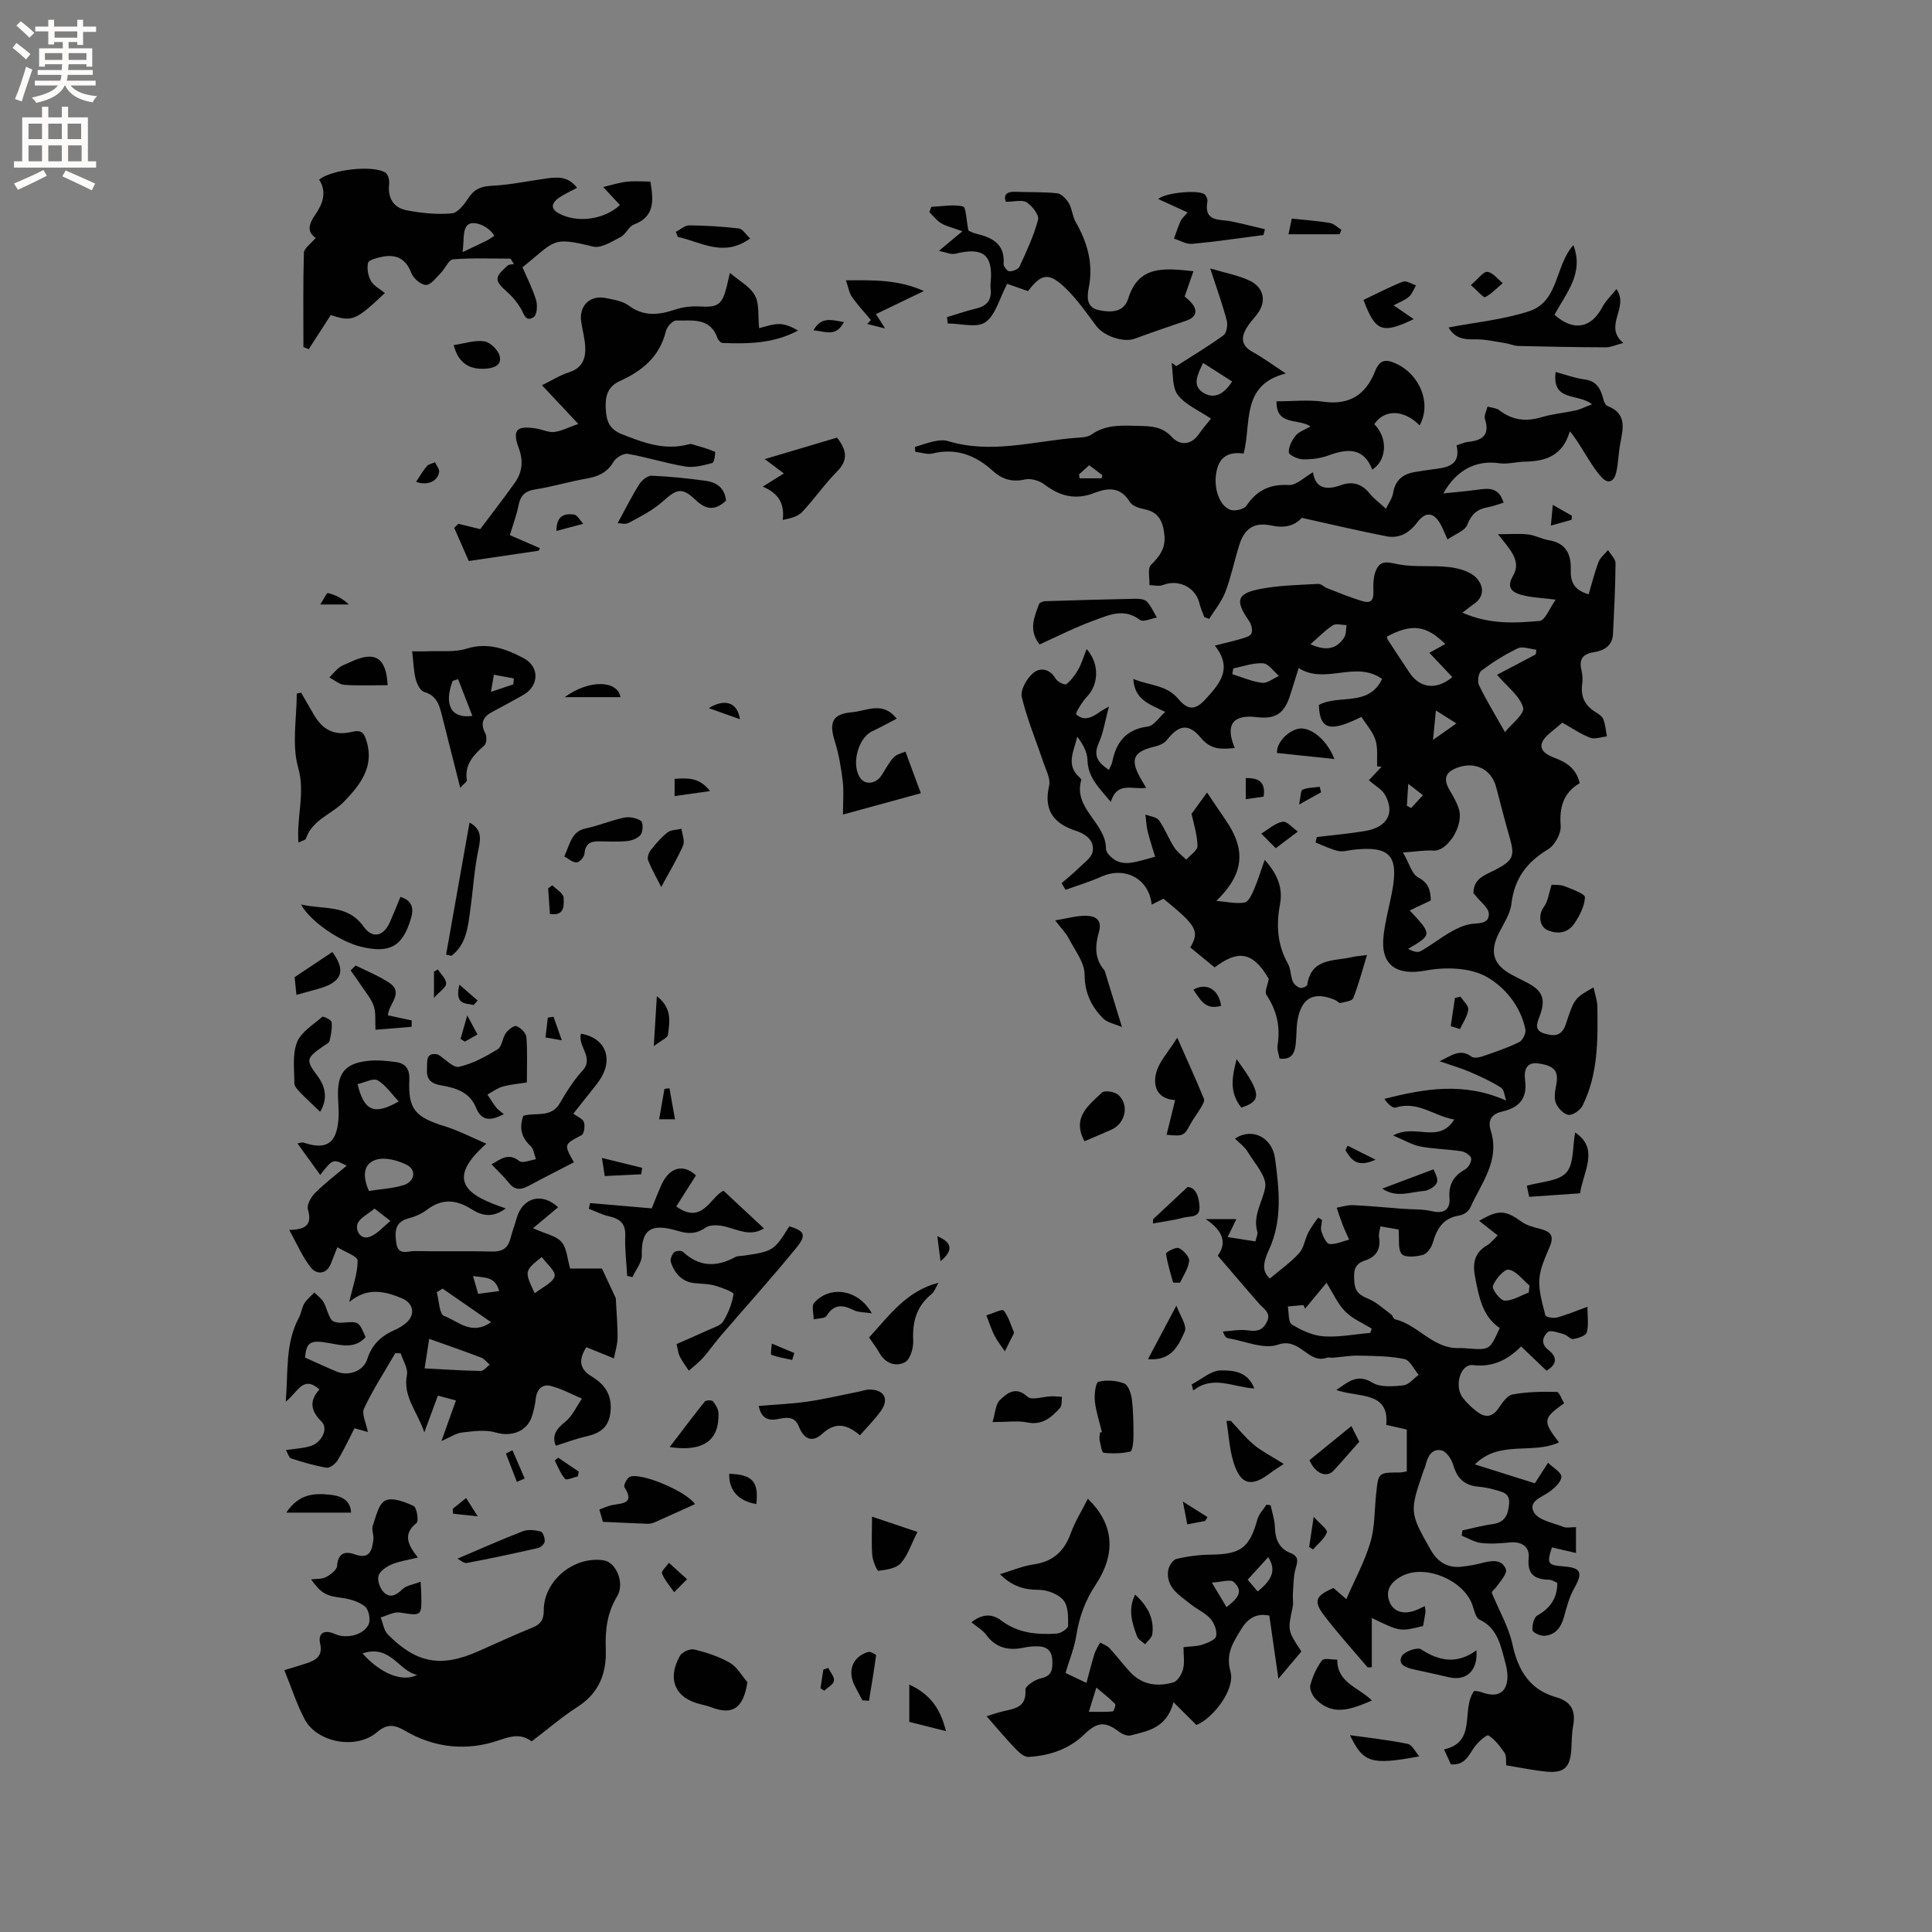 <svg enable-background="new 0 0 400 400" viewBox="0 0 400 400" xmlns="http://www.w3.org/2000/svg"><rect x="0" y="0" width="400" height="400" fill="#808080" stroke="none"/><g fill="#010102"><path d="m302.77 126.85c5.66 2.48 10.89 2.15 15.98 1.71 1.16-.1 2.11-2.7 3.34-4.41-2.85-.37-5.1-.41-7.18-1.01-1.75-.51-3.12-1.4-1.65-3.93 1.82-3.15-.7-5.51-3.12-8.61 2.5 0 4.39-.16 6.23.05 1.45.17 2.82.95 4.27 1.19 3.55.58 4.67 2.87 4.57 6.1-.07 2.32.48 4.2 3.71 5.1.66-2.24 1.21-4.52 2.04-6.69.36-.93 1.29-1.65 1.97-2.46.54.91 1.56 1.81 1.55 2.72-.03 4.87-.3 9.74-.52 14.6-.11 2.48-1.84 3.49-3.96 3.82-2.3.35-3.12 1.45-2.58 3.71.22.91.29 1.92.16 2.84-.37 2.6.53 4.5 2.77 5.85.62.37 1.36.88 1.6 1.5.43 1.11.51 2.34.74 3.53-1.16.12-2.48.65-3.46.28-1.96-.75-3.72-1.98-5.76-3.12-.81.67-1.67 1.4-2.54 2.12-2.64 2.18-2.38 3.93.87 5.14 2.49.93 4.54 2.2 5.26 5.27-3.38 1.97-4.24 4.97-3.94 8.85.12 1.58-1.22 4-2.61 4.84-4.39 2.64-6.97 6.05-7.58 11.24-.24 2.1-1.6 4.11-2.59 6.08-2.01 4-1.18 6.65 2.84 8.75 1.03.54 2.08 1.06 3.11 1.6 3.08 1.62 3.77 3.35 2.53 6.73-.58 1.58-1.34 3.1 1.02 3.77 1.98.56 3.53.55 4.37-2.04 1.75-5.39 1.9-5.35 5.71-7.54.3 1.41.78 2.69.8 3.98.1 6.98.15 14-3.05 20.46-.47.96-2.01 2.06-2.92 1.95-.99-.12-2.21-1.41-2.63-2.47-.43-1.07-.15-2.5.08-3.73.54-2.84-.31-3.94-3.64-4.44-2.85-.43-3.02 1.83-2.81 3.44.52 3.89-1.31 5.73-4.76 6.52-2.22.5-3.01 1.85-2.35 3.94 1.99 6.27-2.02 10.93-4.28 16.04-.32.71-1.39 1.41-2.2 1.53-3.37.51-4.69 2.74-5.53 5.7-.28.97-1.18 2.23-2.04 2.46-1.41.38-3.67.61-4.37-.18-.85-.96-.47-3.03-.66-5.08-.72-.12-2.15-.36-3.77-.64-.12.83-.39 1.56-.28 2.23.42 2.51-.6 4.09-2.94 4.85-2.33.76-2.33 2.36-2.16 4.48.16 2.12 1.21 2.72 2.91 3.44 1.72.73 3.17 2.11 4.71 3.24.32.24.45.91.76.98 4.82 1.14 7.89 6.16 13.29 5.97.63-.02 1.27.04 1.91.09 4.44.33 4.44.33 6.51-4.23-3.65-2.48-4.32-6.56-5.11-10.63-.53-2.74-.14-4.95 2.46-6.48.79-.46 1.38-1.26 2.23-2.07-1.35-1.06-2.57-2.03-3.83-3.02 4.02-2.36 5.39-2.24 8.76.17 1.07.77 2.47 1.14 3.78 1.47 1.95.5 3.08 1.22 2.14 3.53-.92 2.24-2.06 4.55-2.22 6.89-.17 2.47.63 5.04 1.24 7.5.09.35 1.63.66 2.36.46 1.92-.5 3.77-1.29 6.35-2.22 0 2.04.29 3.77-.13 5.29-.19.69-1.77 1.21-2.79 1.39-.57.1-1.26-.82-1.96-1.01-1.11-.3-2.76-.93-3.32-.44-1.03.91-1.57 2.41.14 3.73 1.75 1.35 1.9 2.89-.41 4.27-1.77-1.69-3.43-3.28-5.25-5.02-2.83 2.8-5.88 4.34-9.98 3.86-2.6-.3-3.97 4.34-2.08 6.8.83 1.08 1.87 2.04 2.96 2.87 1.57 1.19 3.04 1.2 4.33-.63.81-1.15 1.83-2.74 2.97-2.96 2.99-.56 6.11-.6 9.17-.53.53.01 1.02 1.54 1.52 2.35-4.4 3.13-4.47 3.66-1.07 8.1-5.46 2.56-12.31-.56-17.4 4.56 4.24 1.33 8.27 2.6 12.42 3.91.85-1.32 1.63-2.53 2.73-4.25 1.12 1.09 2.74 1.97 2.76 2.87.01 1-1.28 2.23-2.28 3-1.61 1.24-4.75 2.04-3.39 4.42.94 1.64 3.96 2.13 6.11 3 .63.25 1.45.04 2.58.04v5.35c-1.82-.42-3.41-.8-4.98-1.16-1.1 3.38-.9 3.68 2.44 3.94 3.64.28 4 1.3 2.15 4.57-1.02 1.8-1.55 3.91-2.11 5.93-.6 2.16-1.77 3.7-4.04 3.86-.83.06-2.39-.65-2.45-1.15-.12-1 .26-2.64.98-3.04 2.66-1.51 4.13-3.54 4.15-6.76-.54-.22-1.1-.64-1.68-.65-3.05-.07-4.6-1.11-4.25-4.6.21-2.15-1.4-3.36-3.81-3.13-2 .19-4.04.35-6.02.12-1.39-.16-2.7-.98-4.04-1.51.05-.37.1-.73.15-1.1 2.09-.45 4.16-1.02 6.28-1.3 2.58-.35 3.2-2.03 3.39-4.23.2-2.29-1.6-2.46-3.05-2.9-1.11-.34-2.28-.52-3.43-.63-2.79-.26-4.3-1.74-5.08-4.44-.34-1.19-1.38-2.8-2.4-3.05-1.97-.48-2.91 1.18-3.32 2.98-.09.41-.29.79-.43 1.19-2.93 8.52-2.92 8.68 1.47 16.42 1.37 2.42 3.41 3.77 6.27 3.49 1.47-.15 2.94-.41 4.36-.78 1.96-.51 4.11-.87 4.94 1.3.32.84-1.11 2.46-1.92 3.59-.47.66-1.3 1.05-.87 1.59 1.42 3.45 3.37 6.79 4.15 10.38 1.18 5.4 3.55 9.38 9.07 10.94 3.11.88 4.08 2.84 3.49 5.92-.31 1.66-.27 3.38-.39 5.07-.26 3.58-1.54 4.76-5.22 4.4-2.72-.27-5.41-.84-8.23-1.3-.11-.96.06-1.96-.35-2.57-.93-1.37-2-2.76-3.35-3.63-.33-.21-2.16 1.37-2.89 2.41-1.21 1.73-1.98 3.83-4.88 3.59-.39-.85-.81-1.79-1.41-3.09 6.93-1.57 3.42-8.27 6.23-12.12.44.07.98.07 1.45.25 4.91 1.87 6.26-1.63 5-6.11-.92-3.27-1.49-7.11-5.36-8.91-.8-.37-1.08-1.98-1.47-3.06-1.84-5.09-9.57-8.36-14.36-6.05-2.74 1.32-3.71 3.29-2.74 5.55.92 2.14 3.23 2.67 6.01 1.38.37-.17.74-.36 1.26-.61.05.57.16.97.11 1.35-.12.94-.32 1.87-.48 2.77-4.74 1.19-4.74 1.19-10.61-1.65v10.18c-.33 0-.79.13-.92-.02-2.96-3.45-5.99-6.85-8.77-10.44-2.48-3.21-2.05-4.29 1.76-5.93 1.04.9 2.08 1.81 2.65 2.3 1.77-4.06 3.8-7.77 4.98-11.74.94-3.18.84-6.66 1.19-10.01.47-4.47.46-4.46 4.86-4.47.51 0 1.02-.15 1.49-.22 0-2.79 0-5.46 0-8.67-.88-.2-2.35-.53-4.25-.96.65-7.02-5.68-5.61-10.34-7.22 2.75-1.93 4.48-3.35 7.49-1.52 1.66 1.01 4.28.77 6.4.55 1.12-.12 2.11-1.41 3.16-2.17-.98-1.14-1.8-3.04-2.96-3.28-3.05-.63-6.25-.63-9.4-.7-1.79-.04-3.59.28-5.38.43-.42.03-.89-.13-1.26 0-3.88 1.4-5.56-4.32-10.14-2.7-2.93 1.04-6.87-.77-10.35-1.34-.37-.06-.69-.41-1.04-1.38 1.67-.11 3.37-.46 5-.26 1.74.22 3.01.26 4-1.53 1.14-2.06-.46-2.78-1.46-3.93-2.81-3.19-5.55-6.43-8.61-9.99 1.87-2.52 1.26-5.06-2.49-7.56h6.34c-.58 1.21-1.12 2.32-1.79 3.71 1.83.29 3.73.59 5.74.9.17-.81.54-1.48.39-2.01-.98-3.43 1.13-6.19 1.64-9.21.37-2.18-2.18-4.92-3.61-7.3-.62-1.04-1.7-1.81-2.64-2.77 3.66-2.41 7.71-.14 8.28 4.11.86 6.4 1.6 12.72-1.28 18.97-1.58 3.44-1.03 4.69.21 5.9 2.11-1.79 4.3-3.33 6.07-5.26.98-1.07 1.16-2.84 1.86-4.21.56-1.11 1.36-2.11 2.05-3.15.27.16.55.32.82.48-.06.82-.35 1.72-.11 2.44.33.97 1 2.48 1.64 2.54 1.32.13 2.72-.55 4.09-.9-.45-1.01-.93-2-1.33-3.03-.46-1.18-.84-2.38-1.25-3.58 1.13-.19 2.26-.58 3.38-.53 3.45.16 6.9.5 10.35.76 1.99.15 4.05.03 5.96.49 2.58.62 3.84-.37 3.66-2.76-.21-2.83.89-4.57 3.26-5.9.67-.38 1.34-1.57 1.23-2.26-.09-.6-1.24-1.36-2.01-1.48-2.82-.44-5.7-.46-8.5-.99-1.69-.32-3.26-1.28-5.65-2.28 4.57-2.55 9.42 1.85 12.65-3.3-4.18-.73-7.51-3.91-12.1-2.49-.66.2-1.68-.75-2.35-1.79 8.34-2.13 16.47-3.53 25.21.35-.34-.92-.41-2.26-1.06-2.67-2.03-1.29-4.24-2.31-6.45-3.26-1.82-.79-3.75-1.33-6.27-2.21 2.58-1.25 4.29-2.68 6.6-.95.49.37 1.6.17 2.32-.08 2.56-.88 5.15-1.75 7.57-2.94.71-.35 1.42-1.82 1.27-2.6-.98-4.86-4.3-8.83-8.09-10.94-3.42-1.9-8.5-2.03-12.54-1.27-6 1.12-9.45-1.05-8.74-7.25.35-3.04 1.19-6.02 1.76-9.04 1.43-7.54-.44-9.56-8.03-8.72-1.05.12-2.17.48-3.15.25-1.6-.37-3.1-1.14-4.65-1.74.08-.38.16-.76.24-1.14 3.32-.4 6.65-.69 9.94-1.24 4.61-.76 6.3-3.66 4.24-7.42-.66-1.2-2.11-1.97-3.39-3.1.83-.88 1.73-1.84 2.63-2.8-.3-.02-.61-.04-.91-.06-.09-1.84.19-3.8-.36-5.49-.57-1.75-1.94-3.24-2.91-4.76-6.07 2.97-8.63 3.04-8.8-2.47 4.08-2.27 10.31.49 13.08-5.39-5.46-3.93-11.8 1.27-17.26-2.26-.68 2.15-1.22 3.86-1.75 5.56-1.21 3.88-3.03 5.08-6.99 4.6-4.9-.59-6.53 1.6-4.49 6.39-2.68.26-4.87.46-6.98-2.06-2.64-3.16-4.61-2.72-7.12.45-.51.64-1.48 1.08-2.32 1.28-4.74 1.1-5.41 2.72-2.82 7.08.25.43.51.85.89 1.5-2.75.45-6-1.44-7.32 2.92-2.38-2.88-4.73-4.99-4.83-8.67-.05-1.68-.97-3.33-2.11-4.84-.69 2.96-2.46 5.9.5 8.46.15.13.35.39.32.53-1.71 5.95 5.15 8.84 5.12 14.25 0 .83 1.19 1.92 2.09 2.42.85.48 2.08.58 3.08.44 1.69-.24 3.34-.81 5.01-1.25-.52-1.73-1.11-3.45-1.54-5.21-.28-1.14-.32-2.34-.47-3.52.96.38 2.3.49 2.8 1.2 1.24 1.72 1.99 3.78 3.14 5.57.63.99 1.66 1.73 2.52 2.58.82-.96 2.35-1.93 2.32-2.87-.06-2.34-.82-4.67-1.23-6.62 1.09-1.51 2.18-3.01 3.21-4.42 1.04 1.54 2.34 3.53 3.7 5.48 4.43 6.33 4.03 11.29-1.77 16.96 2.21.18 4.09.64 5.84.34.8-.14 1.51-1.69 1.96-2.74.79-1.82 1.36-3.73 2.2-6.11 2.82 3.16 3.78 6.01 3.17 9.22-.82 4.32-.55 8.39 1.65 12.31.59 1.06.52 2.47.98 3.63.23.58.91 1.16 1.5 1.35.41.14 1.46-.32 1.51-.62.83-5.61 5.55-4.87 9.26-5.74.8-.19 1.64-.23 3.11-.43-.99 3.23-1.75 6.14-2.85 8.92-.24.61-1.71.79-2.65 1.01-.29.07-.69-.45-1.07-.61-4.35-1.84-6.92-.56-7.78 4.01-.31 1.65-.21 3.38-.4 5.07-.2 1.82-.77 3.35-3.35 3.04-.15-.88-.56-1.83-.42-2.69.63-3.83-.13-7.25-2.3-10.5-.43-.64.26-2.03.48-3.32-3.49-6.05-6.71-5.75-11.2-2.37-1.65-1.35-3.35-2.75-5.04-4.13 1.95-3.39 1.36-4.46-5.56-10.09-.76.38-1.58.79-2.44 1.22-.53-5.34-5.5-7.99-10.42-5.79-2.39 1.07-4.93 1.83-7.4 2.73-.28-.46-.56-.92-.84-1.37 1.13-.99 2.32-1.92 3.38-2.97 1.13-1.12 2.81-2.24 3.06-3.58.4-2.2-1.3-3.61-3.43-4.29-4.59-1.47-6.77-4.23-5.58-9.35.34-1.44-.66-3.25-1.19-4.83-1.51-4.51-3.38-8.93-4.47-13.54-.34-1.43 1.02-3.79 2.31-4.91 1.48-1.29 3.48-.97 4.73 1.17.37.62 1.89 1.33 2.18 1.1 1-.8 1.83-1.91 2.47-3.04.68-1.2 1.07-2.56 1.73-4.24 2.77 3.09 2.44 7.38.14 9.78-1.03 1.08-2.52 3.52-2.3 3.73 1.69 1.58 3.43.57 5.03-.59.33-.24.71-.42 1.75-1.02-.78 2.92-1.13 5.38-2.11 7.56-1.21 2.69-.1 4.08 2.1 5.56.3-.69.6-1.13.69-1.61.81-4.13 2.87-6.8 7.4-7.37 1.2-.15 2.2-1.8 3.59-3.02-3.29-1.62-6.36-2.48-6.62-6.84 3.32 1.41 6.86 1.19 9.33 4.16 2.04 2.46 3.62 2.28 5.71-.05 2.84-3.15 5.62-6.24 1.84-11.01 2.18-.55 3.79-.91 5.37-1.38.8-.24 1.94-.53 2.2-1.11.29-.67.02-1.87-.44-2.53-3.02-4.34-2.64-5.8 2.56-6.76 3.83-.7 7.78-.77 11.69-.99.62-.04 1.25.66 1.92.91 2.43.93 4.83 1.95 7.31 2.67 2.23.64 2.27-.8 2.21-2.55-.05-1.5.1-3.25.86-4.45 1.03-1.62 2.72-.91 4.49-.6 3.37.6 6.92.14 10.34.54 1.93.23 4.22.84 5.51 2.11 1.61 1.59 2.01 4-.57 5.66-.57.4-1.2.92-2.2 1.67zm-12.3 49.65c1.34 2.32 1.85 4.47 3.13 5.15 2.23 1.18 2.58 2.74 2.63 4.78-1.5.71-2.89 1.37-4.36 2.07 4.66 5 4.66 5-.34 7.96.85.44 1.91.84 2.55.49 2.12-1.17 4.03-2.69 6.12-3.91 1.29-.75 2.72-1.44 4.17-1.7 1.65-.3 3.9.11 3.88-2.14-.01-1.23-1.7-2.43-2.64-3.65-.18-.24-.4-.45-.55-.62 0-3.09 2.42-3.75 4.47-4.81 3.71-1.91 4.12-2.87 3.11-6.44-1.01-3.54-1.94-7.09-2.86-10.65-.97-3.79-4.39-5.46-8.09-4.08-2.58.96-2.85 2.44-1.57 4.63.74 1.27 1.53 2.58 1.94 3.97 1.03 3.45-2.43 8.78-5.29 8.56-1.78-.12-3.59.21-6.3.39zm-6.77 99.46c.1-.29.2-.59.3-.88-1.85-1.15-3.98-2.03-5.47-3.53-1.55-1.56-2.48-3.73-3.89-5.96-1.91 2.31-3.16 3.83-4.42 5.35-.12-.25-.24-.49-.36-.74-1.08.1-2.16.19-3.24.29.25 1.28.08 3.25.84 3.72 1.97 1.22 4.31 2.31 6.57 2.46 3.18.23 6.44-.43 9.67-.71zm15.53-142.62c-4-3.94-6.96-4.26-12.07-1.55.04.2.03.44.13.6 1.5 2.3 3 4.59 4.53 6.88 2.16 3.24 5.58 3.66 8.87.92-1.56-1.65-3.11-3.3-4.75-5.03 1.21-.67 2.11-1.17 3.29-1.82zm18.73 2.15c.04-.33.09-.65.13-.98-1.3-.13-2.83-.76-3.84-.28-2.66 1.26-5.19 2.86-7.55 4.63-.61.45-.86 2.22-.49 3 1.5 3.11 3.32 6.07 5.38 9.72 1.24-1.58 4.13-3.8 3.76-5.08-.7-2.42-3.27-4.29-5.41-6.79 2.36-1.24 5.19-2.73 8.02-4.22zm-1.45 132.12c.05-.48.1-.96.16-1.45-1.41-1.18-2.71-3.01-4.28-3.29-.94-.17-2.76 1.93-3.3 3.35-.26.68 1.51 3.02 2.42 3.06 1.64.05 3.33-1.06 5-1.67zm-61.16-129.23c-.07.4-.15.8-.22 1.2 2.06.63 4.08 1.54 6.18 1.79 1.09.13 2.32-.91 3.48-1.43-1.09-.92-2.13-2.53-3.29-2.61-2.02-.14-4.1.65-6.15 1.05zm15.96-5c3.25 1.47 5.43 1 6.98-1.38.44-.68.35-1.7.5-2.57-.96-.02-2.16-.4-2.83.03-1.57.99-2.88 2.39-4.65 3.92zm25.98 13.72c-.22 2.28-.36 3.64-.6 6.09 2.08-1.46 3.46-2.44 4.84-3.41-1.19-.75-2.39-1.5-4.24-2.68zm-6.01 19.73c.29.15.59.3.88.46.82-.89 1.63-1.77 2.45-2.66-.83-.64-1.66-1.28-3.05-2.35-.13 2.15-.21 3.35-.28 4.55z"/><path d="m127.11 281.24c-2.33-.94-4.02-1.63-5.73-2.32-1.71 2.79-1.36 4.55 1.18 6.1s4.13 3.62 3.86 7.05c-.28 3.48-2.18 4.68-5.13 5.35-2.06.46-4.05 1.23-6.21 1.9-.82-1.9-.08-3.36 1.9-4.91 1.51-1.18 2.37-3.2 3.51-4.84-2.15-.9-4.24-2.07-6.48-2.63-1.78-.45-2.89.74-3.09 2.67-.12 1.15-.4 2.3-.72 3.42-.95 3.32-4.29 4.52-7.54 3.56-2.14-.64-4.66-.27-6.97-.01-1.28.14-2.47.99-4.3 1.78 1.1-3.06 2-5.59 3.01-8.41-1.21-.32-2.3-.61-3.74-1-.86 2.33-1.68 4.53-2.81 7.6-1.5-4.44-4.47-7.4-3.6-11.9.26-1.35-.82-2.96-1.29-4.45-.37-.01-.75-.03-1.12-.04-2.2 3.79-4.6 7.49-6.47 11.44-.54 1.14.44 2.99.79 4.88-.98-.27-1.77-.5-2.77-.78-1.13 2.2-2.19 4.5-3.5 6.65-.45.73-1.6 1.63-2.28 1.52-2.49-.41-4.94-1.15-7.35-1.92-.44-.14-.64-1.01-1.06-1.72 1.98-.31 3.56-.38 5.04-.82 2.39-.71 3.8-3.64 2.33-5.09-2.28-2.25-2.57-4.33-.43-6.64-3.42-3.07-4.5.62-6.98 2.53.52-6.33-.13-12.09 2.74-17.42.49-.91.57-2.04 1.1-2.91.52-.86 1.38-1.53 2.08-2.28.64.64 1.45 1.19 1.88 1.95.66 1.17.9 2.61 1.66 3.7.35.51 1.54.66 2.31.6 3.35-.28 3.34-.33 4.76 3-2.23 2.45-4.95 1.68-7.66 1.2-3.81-.68-4.58-.17-4.88 3.02 2.23.99 4.4 2.01 6.61 2.92 2.4.99 5.48-.11 6.26-2.56.95-2.99 2.84-4.81 5.59-6.02.96-.42 1.92-.98 2.67-1.69 1.79-1.72 1.21-3.98-1.06-4.92-3.6-1.49-7.17-2.35-10.91.77.78-3.44 1.76-6.03 1.73-8.6-.01-.88-2.56-1.73-4.19-2.75-.58 1.46-.96 2.43-1.34 3.4-.9 2.29-2.96 2.23-4.04.93-1.79-2.15-2.9-4.88-4.6-7.91 3.82-.06 4.7-1.35 3.88-4.24-.27-.95.65-2.58 1.5-3.43 2-2 4.28-3.72 6.53-5.63-2.85-1.44-2.85-1.44-5.49 1.91-1.56-2.17-3.07-4.27-4.7-6.52.62-.1.97-.26 1.22-.18 4.69 1.6 6.84.25 7.26-4.73.13-1.57-.04-3.17-.09-4.76-.15-4.84 1.4-6.86 6.12-7.41 1.95-.22 3.99-.03 5.95.25 1.93.28 2.79 1.5 2.7 3.6-.27 6.18 1.15 7.78 7.44 9.72 2.73.84 5.31 2.21 8.51 3.57-9.15 8.02-3.17 10.96 4.01 13.4-2.85 2.14-5.11 1.41-7.05.18-3.21-2.03-6.15-2.28-9.27.1-1.07.81-2.41 1.41-3.72 1.75-2.98.76-2.96 2.81-2.61 5.19.38 2.64 2.42 1.58 3.75 1.61 5.3.12 10.6-.05 15.9.1 2.14.06 3.42-.55 3.96-2.67.36-1.43.9-2.82 1.3-4.24 1.23-4.34 5.28-5.37 8.58-2.26-1.54 1.29-3.11 2.6-5.19 4.34 2.61 1.19 4.78 1.56 5.9 2.85 1.11 1.28 1.18 3.47 1.78 5.49h6.58c1.29 2.76 2.32 4.96 2.87 6.13.17 3.37.4 5.84.37 8.3-.04 1.4-.5 2.82-.75 4.18zm-38.25-4.05c-.24 1.52-.55 3.51-.95 6.12 4.13.21 7.86.47 11.6.53.62.01 1.26-.84 1.88-1.29-.57-.5-1.07-1.2-1.74-1.46-3.39-1.3-6.82-2.48-10.79-3.9zm-12.48-30.62c2.32-.37 4.85-.49 7.19-1.21 2.33-.72 2.71-3.17.63-4.2-1.87-.93-4.47-1.63-6.32-1.06-2.73.84-2.84 3.49-1.5 6.47zm15.25 20.22c-.4.25-.8.51-1.2.76.47 1.7.53 4.55 1.49 4.89 2.87 1.02 5.63 4.19 9.75 1.3-3.53-2.44-6.78-4.7-10.04-6.95zm-17.6-42.33c1.36 5.68 3.53 6.43 8.52 3.58-1.54-1.62-2.72-3.42-4.38-4.38-.88-.51-2.61.46-4.14.8zm3.51 25.76c-1.45 1.24-3.13 1.99-3.53 3.17-.47 1.39.66 3.29 2.42 2.71 1.66-.55 2.96-2.17 4.41-3.31-.91-.71-1.82-1.42-3.3-2.57zm33.17 17.55c1.65-1.31 3.75-2.19 4.12-3.53.28-1.01-1.68-2.63-2.66-4-3.62 2.91-3.62 2.91-1.46 7.53zm-12.78-3.58c.42 1.46.73 2.51 1.07 3.69 1.54-.21 2.84-.38 4.35-.58-.86-3.11-3.06-2.73-5.42-3.11z"/><path d="m257.48 93.9c-2.7-.37-4.66.41-5.43 2.96-1.03 3.41.13 7.67 2.61 8.67.91.37 2.89-.07 3.39-.81 2.17-3.2 4.83-4.52 8.78-4.3 1.59.09 3.28-1.68 5.01-2.65.49 3.31 2.68 3.82 5.87 2.65 2.3-.84 4.29-.22 5.89 1.78.84 1.06 1.98 1.87 3.35 3.13.6-1.27 1.32-2.21 1.48-3.24.43-2.76 2.11-4 4.67-4.39 1.15-.17 2.3-.38 3.46-.52 2.99-.37 5.96-.75 5.01-4.98 1-.31 1.69-.65 2.41-.72 2.95-.29 4.53-1.42 3.46-4.73-.23-.72.34-1.71.54-2.57.82.24 1.81.27 2.44.76 2.67 2.05 5.48 2.41 8.69 1.45 2.32-.7 4.78-.9 7.15-1.43 1.01-.23 1.96-.73 3.35-1.26-2.87-2.32-8.35-.44-7.53-6.68 2.04.54 3.99 1.28 6 1.54 2.64.34 3.37 2.11 3.92 4.24.12.48.45 1.12.85 1.27 3.94 1.53 3.24 4.55 2.63 7.64-.39 1.97-.41 4.02-.83 5.98-.38 1.79-1.53 2.8-3.08 1.1-1.36-1.48-2.39-3.28-3.48-4.98-.92-1.44-1.73-2.94-3.08-4.51-1.45 5.03-4.98 6.22-9.29 6.28-1.77.02-3.59.58-5.3.33-4.67-.68-8.8 1.24-11.59 6.24 2.6-.27 4.82-.44 7.01-.75 2.31-.33 4.49-.58 5.46 2.68-1.14.33-2.18.75-3.27.94-2.19.37-3.4 1.47-4.26 3.65-.49 1.24-2.48 1.9-4.08 3.02-.69-1.53-.98-2.31-1.37-3.03-1.44-2.65-3.17-2.84-4.92-.48-1.6 2.15-3.71 3.36-6.31 2.86-5.78-1.12-11.51-2.49-17.58-3.83-1.46 1.66-3.55 2.18-6.25 1.6-3.61-.77-5.58.57-6.68 4.04-1.02 3.23-1.69 6.58-2.89 9.74-.76 1.99-2.21 3.72-3.36 5.56-.33-.13-.67-.27-1-.4-.35-.96-.78-1.91-1.02-2.9-.79-3.26-4.35-4.99-7.49-3.74-.82.33-1.89.05-2.84.04.07-1.44-.44-3.46.31-4.19 1.8-1.76 3.03-3.45 2.8-6.04-.25-2.72-1.03-4.89-4.16-5.49-1.09-.21-2.52-.69-3.02-1.52-1.92-3.15-4.5-2.96-7.34-1.85-3.8 1.49-7.09.72-10.29-1.73-1.05-.8-2.82-1.35-4.05-1.07-2.68.61-4.76-.02-6.68-1.77-3.58-3.26-7.61-4.79-12.52-3.6-1.08.26-2.34-.22-3.52-.35-.04-.33-.07-.66-.11-.99 1.33-.41 2.64-.9 3.99-1.18.92-.19 1.98-.32 2.84-.06 8.87 2.72 17.6.07 26.37-.65 1.15-.1 2.52-.08 3.38-.69 3.03-2.15 6.38-1.88 9.77-1.79 2.53.06 4.83.08 6.86 2.29 1.62 1.76 3.97 1.8 5.64-.64.82-1.2 1.79-2.29 2.48-3.15-2.5-1.7-5.3-2.85-6.88-4.92-1.22-1.61-.92-4.38-1.29-6.64.33.22.67.45 1 .67 3.28-2.1 6.63-4.1 9.77-6.39.65-.47.9-2.14.65-3.08-.89-3.34-2.07-6.61-3.42-10.74 3.17.94 5.77 1.41 8.09 2.49 3.2 1.49 3.65 4.58 1.4 7.27-.68.81-1.39 1.61-1.93 2.51-1.22 2.02-1.16 3.7 1.2 5 2.12 1.17 4.08 2.63 6.89 4.47-9.33 2.38-7.07 10.24-8.73 16.58zm-8.4-18.76c-1.11 2.4-2.41 4.72.14 6.23 2.38 1.41 4.39-.05 5.88-2.39-1.95-1.25-3.81-2.43-6.02-3.84zm-21.02 23.89c.06-.22.12-.43.18-.65-.87-.66-1.75-1.32-2.73-2.06-.78.7-1.45 1.3-2.11 1.9.04.27.08.54.11.81z"/><path d="m86.52 322.47c-2.27.57-3.95.78-5.44 1.43-1.08.47-2.45 1.38-2.72 2.36-.27 1.01.33 2.66 1.13 3.44 1.21 1.17 2.53.64 3.79-.64.8-.81 2.26-.98 3.8-1.58.08 1.34.13 1.95.14 2.56.09 4.63.1 4.51-4.45 3.82-1.24-.19-2.63.64-3.95 1 .47 1.19.64 2.69 1.47 3.53 5.95 5.99 11 6.89 18.61 3.54 3.78-1.66 7.52-3.41 11.35-4.96 1.74-.7 2.33-1.68 2.33-3.56-.01-6.18 6.29-11.33 12.46-10.35 2.53.4 4.36 4.76 2.74 7.42-2.1 3.46-2.51 7.06-2.36 10.97.19 4.93-1.37 9.06-5.82 11.92-3.28 2.11-6.27 4.69-9.53 7.17-2.06-1.58-4.05-1.18-6.6-.29-6.67 2.34-13.42 1.71-19.58-1.9-2.27-1.33-3.77-1.48-5.87.31-4.26 3.63-12.35 2.16-14.94-2.7-1.65-3.11-2.73-6.53-4.21-10.17 2.06-.63 3.35-1.01 4.62-1.43 1.95-.65 3.37-1.5 2.79-4.09-.48-2.18.89-2.95 3.06-1.97 2.3 1.04 5.83.3 6.96-1.94.48-.95.06-3.11-.73-3.75-1.29-1.04-3.19-1.58-4.9-1.8-3.07-.4-4.15-.85-6.26-3.81 1.1-.15 2.24-.03 3.08-.48.94-.5 2.23-1.45 2.29-2.29.2-2.62 1.58-3.16 3.62-2.43 3.18 1.15 3.65-.85 3.91-3.11.11-.93-.42-2-.13-2.82.66-1.88 1.22-4.57 2.61-5.21 1.5-.69 4.05.29 5.85 1.15.66.31 1.09 3.11.61 3.5-2.79 2.23-1.97 4.35.27 7.16zm-11.48 19.85c3.83 4.28 8.38 6.02 11.34 4.44-3.8-.69-5.5-6.4-11.34-4.44z"/><path d="m204.27 355.34c.86-.27 2.05-.71 3.26-1 2.45-.59 5.05-.76 4.77-4.51-.05-.74 1.97-2.08 3.21-2.35 2.31-.51 2.44-1.83 2.36-3.72-.1-2.23-1.34-2.93-3.29-2.91-.84.01-1.7.08-2.52.26-3.16.68-5.83.15-7.88-2.64-.72-.98-1.9-1.63-3.06-2.59 2.06-1.62 4.1-1.96 6.23-.34 3.44 2.62 7.43 2.94 11.49 2.67.84-.05 2.29-1.04 2.3-1.61.02-1.8.05-4.08-.97-5.29-1.07-1.28-3.35-2.15-5.09-2.15-3.07.01-5.56-.77-8.05-3.24 2.49-.75 4.69-1.7 6.99-2.03 4.01-.58 6.33-2.72 7.68-6.46.89-2.46 2.32-4.72 3.53-7.13 5.31 5.14 5.98 11.18 1.61 17.81-2.17 3.29-3.41 6.7-4.01 10.54-.4 2.57-1.44 5.04-2.23 7.72 1.12.53 2.35 1.11 4.34 2.06.6-2.22 1.08-4.16 1.67-6.05.26-.82.76-1.55 1.16-2.32.67.4 1.48.67 1.99 1.22 1.51 1.63 2.82 3.44 4.36 5.04 2.46 2.57 5.62 2.93 8.82 1.99.89-.26 1.75-1.71 2.01-2.76.34-1.38.08-2.91.08-4.52 1.47-.18 2.77-.15 3.93-.53 1.07-.35 2.7-1.02 2.84-1.77.2-1.12-.4-2.7-1.2-3.6-1.09-1.23-2.76-1.92-4.07-2.99-2.26-1.84-5.13-3.39-4.68-6.95.11-.9.97-2.25 1.72-2.43 2.33-.56 4.77-.86 7.17-.89 6.14-.06 7.98-1.44 9.59-7.3.3-1.1 1.24-2.04 1.88-3.05.29.04.57.09.86.13.31 1.49.84 2.98.88 4.49.06 2.46.83 4.44 3.17 5.37 1.84.73 1.56 1.71 1.12 3.24-.47 1.65-.43 3.44-.56 5.18-.07.94.14 1.92-.05 2.82-1.04 4.82-1.07 4.82 1.81 9.17-1.33 1.58-2.72 3.22-4.76 5.65-.7-4.88-1.27-8.85-1.88-13.08-2.26-.47-4.19.19-5.72 2.66-1.73 2.8-3.38 5.19-2.32 8.96 1.01 3.57-3.49 9.59-7.06 11.03-1.47-1.46-2.84-2.83-4.74-4.72-1.44 5.39-5.32 5.96-8.88 6.88-.7.18-1.77-.29-2.42-.78-2.82-2.15-4.48-2.04-7.12.52-3.22 3.13-7.26 4.47-11.62 4.71-.92.05-2.05-1.03-2.83-1.84-1.97-2.08-3.8-4.28-5.82-6.57zm58.3-32.95c-1.5 1.65-2.84 3.11-4.25 4.66.77.91 1.42 1.69 2.07 2.45 3.15-2.55 3.82-4.55 2.18-7.11zm-8.63 10.35c1.99-1.59 3.78-3.12 1.5-5.2-.7-.64-2.6.02-4.54.12 1.38 2.3 2.17 3.63 3.04 5.08zm-26.95 16.65c-.61 1.96-.96 3.1-1.56 5.02 2.05 0 3.51.07 4.96-.08.23-.02.67-1.35.48-1.55-1.08-1.11-2.31-2.05-3.88-3.39z"/><path d="m65.36 49.25c-1.96-1.31-1.32-3.01-.12-4.75 1.59-2.3 2.49-4.7.84-7.31 2.58-2.11 11.11-3.07 13.71-1.45.55.34.86 1.57.78 2.33-.34 2.91.88 4.93 3.59 5.46 3.07.6 6.28.92 9.37.65 1.27-.11 2.63-1.92 3.5-3.24 1.25-1.92 2.76-2.38 4.98-2.49 3.77-.19 7.5-1.01 11.26-1.52 2.19-.29 4.37-.45 6.2 1.96-1.43.77-2.67 1.3-3.76 2.06-1.35.95-1.92 2.17-.07 3.2 3.95 2.18 9.64 1.22 12.71-1.7-1.16-1.25-2.31-2.49-3.46-3.73 1.61-.38 3.2-.9 4.83-1.09 1.65-.19 3.33-.04 4.93-.04.69 3.95.92 7.27-3.43 8.91-1.07.41-1.65 2.02-2.72 2.57-1.81.93-4.05 2.39-5.71 1.98-8.67-2.12-7.69-1.25-14.62 4.29.94 2.18 2.1 4.42 2.82 6.79.33 1.07.19 3.06-.48 3.51-1.78 1.18-2.05-.81-2.76-1.91-.72-1.13-1.56-2.23-2.56-3.11-2.87-2.56-2.94-3.11-.09-5.64.3-.26.86-.22 1.3-.32-.23-.37-.47-.74-.7-1.11-3.97 0-7.95-.18-11.89.14-.92.07-1.64 1.92-2.56 2.84-.95.95-2.04 2.47-3.05 2.46-1.06-.01-2.62-1.35-3.04-2.47-1.18-3.05-3.22-3.95-6.17-3.33-1.01.22-2.63.62-2.78 1.22-.28 1.17-.01 2.72.6 3.78.59 1.03 1.89 1.66 2.88 2.47-6.06 5.74-6.77 6.02-11.21 4.57-1.51 2.34-3.03 4.7-4.56 7.07-.37-.15-.73-.3-1.1-.45 0-6.51-.09-13.02.1-19.52.04-.93 1.41-1.83 2.44-3.08zm36.98-.43c-1.12-2.03-4.53-3.45-5.67-2.09-.88 1.04-.57 3.08-.9 5.47 2.43-1.16 3.75-1.76 5.05-2.41.54-.28 1.02-.65 1.52-.97z"/><path d="m119.73 87.77c-2.92-3.11-5.07-5.4-7.52-8.01 2.06-1.01 3.75-2.09 5.6-2.68 2.79-.88 3.5-2.88 3.35-5.39-.1-1.68-.56-3.33-.82-5-.52-3.32 1.75-5.64 5.03-4.99 1.65.33 3.51.61 4.8 1.56 3.15 2.34 6.24 1.96 9.62.83 1.56-.52 3.32-.73 4.97-.64 3.87.22 4.72-.28 5.7-4.12.18-.71.33-1.44.66-2.84 1.96 1.69 4.18 2.85 5.18 4.69.94 1.73.6 4.16.87 6.76 1.13-.26 2.59-.83 4.06-.85 1.34-.02 2.68.58 3.99 1.34-4.99 2.7-10.29 2.78-15.61 2.58-.37-.01-.91-.58-1.06-1.01-1.52-4.36-5.31-3.56-8.56-3.64-.71-.02-1.91 1.3-2.12 2.18-1.26 5.26-4.9 8.26-9.5 10.33-2.6 1.17-3.09 3.22-2.96 5.73.13 2.42.61 4.22 3.38 5.31 4.51 1.78 8.87 3.41 13.78 2.08.2-.05.44-.1.63-.04 1.63.48 3.28.92 4.83 1.59.15.06-.15 2.21-.53 2.31-1.81.48-3.8 1.03-5.59.74-4-.65-7.9-1.92-11.9-2.62-.9-.16-2.47.76-2.97 1.62-1.32 2.25-3.2 3.08-5.63 3.5-3.55.61-7.01 1.68-10.57 2.23-2.15.33-3.1 1.3-3.5 3.35-.38 1.96-1.1 3.86-1.78 6.12 2.1.91 4.17 1.81 6.23 2.71-.09.17-.18.35-.27.52-4.61.68-9.23 1.36-14.47 2.13-.83-1.89-1.92-4.38-3.01-6.87.29-.28.57-.56.86-.83 1.42.34 2.84.69 4.53 1.1 2.29-3.06 4.75-6.23 7.09-9.49 1.57-2.19 1.9-4.52.91-7.2-1.42-3.86-.52-4.79 3.6-4.14 1.25.2 2.52.85 3.71.72 1.49-.18 2.93-.95 4.99-1.67z"/><path d="m208.25 41.78c-.54-1.48.19-2.15 2.05-2.07 2.86.12 5.74-.01 8.57.31.9.1 1.91 1.18 2.43 2.07.68 1.15.73 2.68 1.39 3.84 2.44 4.25 3.72 8.65 2.73 13.61-.36 1.82-.56 4.11 2.02 4.66 2.44.52 5.24.56 6.14-2.36 2.13-6.93 7.38-6.34 13.51-5.69-.62 1.77-1.18 3.38-1.82 5.25.26.23.85.67 1.33 1.21 1.5 1.68 1.08 3.08-1.02 3.79-3.57 1.2-7.13 2.43-10.67 3.73-2.31.84-6.36-.54-7.92-2.62-1.96-2.62-3.85-5.35-6.16-7.64-3.61-3.56-5.15-3.33-7.99.4-1.61-.56-3.19-1.11-4.32-1.51-1.61 3.05-2.38 6.46-4.51 7.95-1.78 1.25-5.13.26-7.79.26-.05-.44-.1-.87-.15-1.31 2.02-.6 4.01-1.31 6.05-1.79 2.24-.52 3.23-1.79 2.98-4.06-.05-.42-.04-.85 0-1.27.57-5.89-1.66-7.42-7.29-6.01-.91.23-2.01-.32-3.42-.59 1.88-1.57 3.09-2.58 4.86-4.06-1.95-.71-3.27-1-4.38-1.65-.94-.55-1.65-1.52-2.45-2.31.13-.36.26-.73.39-1.09 2.21-.1 4.5-.56 6.57-.09.63.14.68 2.85 1.12 4.99.09.04.81.46 1.59.65 3.32.8 6 2.09 5.69 6.25-.04.51.76 1.52 1.19 1.54.71.02 1.85-.4 2.1-.95 1.45-3.17 2.96-6.37 3.85-9.72.26-.97-1.2-2.86-2.35-3.6-.91-.61-2.55-.12-4.32-.12z"/><path d="m293.92 88.07c-3.3-3.33-7.27-3.37-9.39-.25 2.76 2.73 2.73 7.35-.41 9.41-1.79-4.63-5.17-4.37-9.07-2.94-1.66.61-3.53.85-5.3.81-1.04-.02-2.88-.88-2.91-1.45-.07-1.14.65-2.51 1.42-3.47.64-.8 1.84-1.17 3.08-1.9-2.66-1.72-7.13-.05-7.05-5.19 3.29 0 6.57-.37 9.74.08 5.44.78 8.8-1.55 10.67-6.32.97-2.48 2.31-2.51 4.38-1.55 4.92 2.29 7.34 8.24 4.84 12.77z"/><path d="m95.29 163.1c-1.35-5.31-2.57-10.07-3.75-14.83-.55-2.19-1.05-4.24-3.72-5.01-.8-.23-1.51-1.67-1.76-2.67-.43-1.72-.47-3.55-.72-5.74 1.13 0 2.13.04 3.12-.01 2.73-.12 5.61.25 8.14-.54 4.43-1.38 8.15.04 11.8 1.96 3.39 1.79 3.23 5.8-.15 7.68-2.13 1.19-4.27 2.35-6.41 3.5-1.93 1.04-2.43 2.4-1.34 4.45.33.63.24 2.02-.22 2.44-2.19 1.96-4.14 3.89-3.63 7.2.05.31-.59.72-1.36 1.57zm-.45-22.49c-.37.12-.75.24-1.12.37-1.84 4.84-.4 7.86 4.08 7.24-1.03-2.63-1.99-5.12-2.96-7.61zm11.43 1.08c.04-.41.08-.81.12-1.22-1.38-.26-2.76-.52-4.14-.78-.17 1-.34 2-.6 3.55 2.12-.71 3.37-1.13 4.62-1.55z"/><path d="m61.79 174.44c-.41-5.41 1.45-10.25-.06-15.53-1.35-4.75-.29-10.19-.29-15.32.3-.06.6-.11.9-.17.88 1.51 1.75 3.02 2.63 4.53 1.85 3.18 4.28 4.45 7.91 3.57 2.1-.51 2.55.37 3.04 2.03 1.6 5.33-1.49 9.06-4.64 12.37-2.53 2.65-6.62 3.74-7.95 7.73-.08.27-.68.37-1.54.79z"/><path d="m299.92 67.8c5.7-1.1 11.42-1.63 16.74-3.39 6.11-2.02 5.29-9.47 9.09-13.65 2.27 5.85-1.57 9.99-3.9 14.41 3.89 3.5 7.57 2.8 9.87-1.54.72-1.36 1.9-2.47 2.95-3.78 2.73 3.89-2.82 7.56 1.41 11.16-1.49.39-2.55.9-3.6.9-6.04-.02-12.08-.13-18.11-.28-.92-.02-1.83-.46-2.76-.6-2.14-.32-4.29-.84-6.42-.77-2.38.09-4.14-.43-5.27-2.46z"/><path d="m163.42 253.89c3.16.99 3.62 1.78 1.47 4.43-5.07 6.22-10.45 12.18-15.68 18.26-1.29 1.5-2.42 3.15-3.74 4.63-.85.95-1.9 1.72-2.86 2.57-.63-.97-1.35-1.89-1.86-2.92-.36-.73-.43-1.6-.67-2.59 2.29-1.01 4.5-1.95 6.69-2.96 1.05-.49 2.44-.87 2.96-1.72 1.04-1.72 1.85-3.7 2.14-5.67.06-.4-2.49-1.37-3.93-1.77-1.3-.37-2.72-.34-4.09-.48-2.67-.27-4.14-2-4.95-4.32-.2-.57.19-1.59.66-2.07.33-.34 1.51-.4 1.85-.09 3.35 3.12 6.92 3.19 10.78 1.09.52-.29 1.24-.23 1.86-.32 5.98-.87 6.27-1.06 9.37-6.07z"/><path d="m140.01 249.78c5.47 3.96 7.13-2.12 9.8-3.24 2.86 2.67 5.53 5.16 8.36 7.79-2.76 1.7-5.22.36-7.79-.33-1.35-.36-3.28-.54-4.28.16-1.93 1.34-3.64 1.33-5.67.71-5.6-1.71-7.69-.37-7.55 5.01.04 1.49-1.26 3.02-1.94 4.54-.36-.09-.72-.18-1.09-.26-.15-2.76-.51-5.54-.4-8.29.11-2.61-1.15-3.55-3.41-4.06-1.42-.32-2.75-1.02-4.13-1.55.09-.39.18-.78.27-1.17 4.07.35 8.14.69 12.76 1.09.53-1.3 1.22-3.16 2.04-4.95 1.62-3.54 4.48-4.34 7.12-1.88-.65 1.03-1.33 2.09-2.01 3.15-.61.97-1.23 1.95-2.08 3.28z"/><path d="m118.82 240.64c-3.21 1.67-6.26 3.2-9.26 4.82-1.56.84-2.88 1.11-4.17-.52-1.04-1.32-2.3-2.47-3.63-3.87 1.97-1.12 3.5-2.48 5.79-.67.64.5 2.25-.22 3.42-.39-.36-.94-.47-2.15-1.14-2.76-1.88-1.74-2.37-3.66-1.49-6.23 2.46-.78 5.74.53 7.56-2.6 1.38-2.37 2.86-4.76 4.71-6.76 2.47-2.67-1.07-5.08-.33-7.64 5.16.86 6.79 5.32 3.85 9.62-.84 1.22-1.81 2.35-2.73 3.52-.85 1.08-1.7 2.15-2.7 3.42.85.63 1.95 1.04 2.19 1.74.27.79.05 2.41-.47 2.69-3.68 1.95-3.72 1.86-1.6 5.63.09.17.07.4 0 0z"/><path d="m174.53 168.64c0-2.71.2-4.83-.05-6.89-.34-2.79-.8-5.61-1.64-8.27-1.25-3.97-.51-5.68 3.64-6.03 2.96-.25 6.25-2.36 9.18 1.34-1.74.9-3.43 1.82-5.15 2.65-3 1.45-4.36 7.3-2.26 9.81 1.14 1.37 3.27.94 4.37-.88 2.37-3.92 2.37-3.92 4.85-4.74 1.01 2.72 2.02 5.46 3.18 8.6-5.29 1.44-10.31 2.81-16.12 4.41z"/><path d="m90.7 218.33c1.46.91 3.14 2.81 4.33 2.54 2.81-.63 5.51-2.11 8.01-3.63.9-.55.96-2.32 1.68-3.33.5-.71 1.72-1.67 2.2-1.47.88.35 1.99 1.43 2.06 2.28.25 3 .1 6.04.1 9.39-1.51.25-3.3.39-5.01.86-1.12.31-2.11 1.08-3.16 1.64.6.9 1.15 1.83 1.82 2.69.37.47.92.81 1.59 1.38-2.54 1.3-4.55 1.63-5.75-1.32-1.35-3.32-4.27-4.14-7.35-4.67-1.81-.31-2.91-1.1-2.82-3.12.09-1.8-.36-3.83 2.3-3.24z"/><path d="m158.33 95.05c5.52-1.64 10.23-3.04 14.97-4.45 1.97 2.54 2.4 4.6 0 7.02-2.6 2.62-4.71 5.72-7.25 8.41-.89.94-2.42 1.29-3.99 1.62.45-3.61-1.11-5.61-4.14-6.9 1.7-1.06 3.01-1.88 4.37-2.73-1.14-.86-2.17-1.63-3.96-2.97z"/><path d="m157.08 291.09c3.46-.3 6.8-.43 10.08-.9 3.52-.51 7-1.34 10.5-2.03.82-.16 1.64-.49 2.45-.47 2.98.07 4.01 1.96 2.28 4.41-1.26 1.79-2.86 3.35-4.35 5.06-2.62-2.21-4.99-2.89-7.79-.32-2.05 1.88-3.79 1.2-4.85-1.49-.77-1.96-2.21-1.97-3.88-1.63-2 .43-3.79.42-4.44-2.63z"/><path d="m154.74 348.28c-.82 5.36-3.02 6.87-7.39 5.23-.69-.26-1.4-.46-2.12-.62-5.38-1.2-7.21-5.13-4.46-10.07.44-.79 2.11-1.53 2.98-1.31 2.54.62 5.11 1.46 7.36 2.75 1.5.86 2.44 2.65 3.63 4.02z"/><path d="m215.24 133.42c-2.37-2.99-1.08-5.68-.13-8.32.12-.33.83-.62 1.27-.63 6.21-.2 12.42-.38 18.63-.5.82-.02 1.93.06 2.42.57.89.92 1.41 2.19 2.08 3.32-1.19.2-2.84.99-3.5.49-3.34-2.56-6.52-.97-9.59.14-3.76 1.36-7.33 3.2-11.18 4.93z"/><path d="m143.89 311.41c-2.94 1.33-5.62 2.56-8.31 3.75-.47.21-1.02.34-1.53.32-2.94-.1-5.88-.25-9.23-.4-.1-.34-.38-1.33-.73-2.55.94-.34 1.78-.76 2.66-.92 2.13-.39 4.71-.29 2.53-3.71-.23-.36.55-1.94 1.16-2.16 2.38-.89 11.63 3.01 13.45 5.67z"/><path d="m261.59 48.66c-4.92.64-9.84 1.37-14.78 1.83-1.21.11-2.5-.7-3.75-1.09.45-1.22.84-2.47 1.38-3.66.25-.55.78-.96 1.45-1.75-2.15-.98-4.09-1.87-6.08-2.78 1.32-1.32 8.52-2.01 9.63-.93.33.32.62.97.54 1.4-.8 4.39 2.56 3.65 4.98 4.16 2.32.48 4.62 1.08 6.93 1.62-.1.4-.2.8-.3 1.2z"/><path d="m241.53 234.94c.6-2.45 1.16-4.68 1.77-7.18-3.91-.24-4.57-3.09-3.93-5.62.6-2.37 2.56-4.39 4.37-7.29 1.99 4.5 3.83 8.55 5.53 12.67.19.46-.34 1.29-.68 1.87-.69 1.18-1.55 2.25-2.19 3.45-1.22 2.3-1.42 2.45-4.87 2.1z"/><path d="m82.91 185.69c2.49.8 2.77 2.39 2.2 4.36-1.71 5.9-4.36 7.42-10.41 5.95-4.35-1.06-10.52-5.27-12.39-8.75 4.69 1.14 9.59-.12 12.95 4.57 1.9 2.65 4.21 2.01 5.49-.95.72-1.64 1.38-3.3 2.16-5.18z"/><path d="m232.29 212.64c-1.42-.63-3.03-.89-3.95-1.83-2.38-2.45-3.77-5.23-3.78-9.02-.01-2.51-2.01-5.05-3.28-7.49-.61-1.16-1.59-2.13-2.82-3.74 2.53-.41 4.46-1 6.37-.96 1.88.04 3.45.74 2.68 3.41-.77 2.66-.95 5.44 1.09 7.81.07.08.12.18.15.28 1.11 3.57 2.2 7.16 3.54 11.54z"/><path d="m228.14 296.49c-.51-2.12-1.23-4.22-1.46-6.37-.15-1.37.15-3.88.74-4.03 1.66-.44 3.7-.28 5.33.34.84.33 1.44 2.09 1.59 3.27.31 2.58.34 5.2.33 7.81 0 1.05-.21 2.91-.65 3.02-1.78.42-3.7.45-5.53.25-.37-.04-.63-1.68-.82-2.6-.1-.5.04-1.05.07-1.58.12-.04.26-.07.4-.11z"/><path d="m127.88 108.31c1.65-3.01 2.93-5.61 4.47-8.04.53-.83 1.72-1.82 2.57-1.78 3.78.16 7.56.55 11.31 1.08 2.26.32 3.87 1.59 4.08 4.1-2.16 1.97-4 2.02-6.25-.12-2.91-2.77-3.93-2.33-6.86.28-2.04 1.83-4.6 3.11-7.04 4.43-.72.37-1.81.05-2.28.05z"/><path d="m194.3 265.59c-.49.81-.82 1.83-1.51 2.4-3.08 2.52-3.91 5.73-3.72 9.58.07 1.51-.6 3.85-1.67 4.44-1.91 1.03-4.08.32-5.34-1.92-.66-1.18-1.51-2.26-2.13-3.17 4.2-4.6 7.8-9.68 14.37-11.33z"/><path d="m66.28 230.18c-1.59-1.53-2.9-2.72-4.12-3.99-.52-.54-1.21-1.26-1.21-1.9-.01-2.84-.45-5.94.53-8.46.83-2.14 3.35-3.67 5.25-5.31.21-.18 1.87.65 1.92 1.11.14 1.28-.1 2.64-.44 3.91-.13.48-.93.8-1.44 1.17-3.41 2.43-3.48 2.77-1.02 6.08 1.93 2.56 1.92 5.12.53 7.39z"/><path d="m284.05 352.07c-4.19 1.78-8.13 3.42-11.75-.41-.64-.68-1.22-2.01-1-2.81.49-1.8 1.3-3.62 2.41-5.09.41-.54 2.07-.13 3.16-.15-.08 4.73 4.34 5.71 7.18 8.46z"/><path d="m97.21 170.3c2.24 1.24 2.44 2.84 1.91 5.26-.92 4.22-1.16 8.58-1.76 12.88-.49 3.5-.8 7.1-3.9 9.45-.37-.08-.73-.16-1.1-.24 1.6-9.05 3.21-18.1 4.85-27.35z"/><path d="m175.14 58.03c5.67-.01 10.72-.2 16.14 2.22-3.67 1.77-6.71 3.24-9.92 4.78.72 1.13 1.15 1.81 1.89 2.98-1.59-.4-2.65-.66-3.7-.93.25-.27.5-.54.76-.82-1.33-1.6-2.75-3.12-3.93-4.81-.58-.82-.73-1.96-1.24-3.42z"/><path d="m180.54 314.01c3.55 1.19 6.34 2.13 9.41 3.16-1.35 2.65-2.03 4.92-3.46 6.48-.99 1.08-3.01 1.38-4.62 1.56-.32.04-1.17-2.04-1.27-3.18-.2-2.29-.06-4.62-.06-8.02z"/><path d="m321.25 183.17c.66.06 1.76-.05 2.67.31 1.55.61 4.26 1.59 4.23 2.3-.1 1.89-1.14 3.9-2.28 5.53-1.26 1.8-3.31 2.19-5.42 1.29-1.81-.77-1.98-3.26-.82-4.82.86-1.15 1.03-2.82 1.62-4.61z"/><path d="m254.83 294.17c1.57 1.66 3 3.48 4.74 4.93 1.63 1.36 3.58 2.33 6.22 3.99-1.39.93-2.11 1.37-2.78 1.88-3.95 3.02-6.19 2.47-7.64-2.27-.83-2.73-.98-5.67-1.43-8.52.29-.01.59-.01.89-.01z"/><path d="m205.5 294.42c.57-1.87.6-3.7 1.53-4.57 1.48-1.39 3.24-2.94 5.71-.67.87.8 3.23-.04 4.91-.09.74-.02 1.48.07 2.22.11-.11.77.04 1.78-.39 2.27-1.78 2-3.69 3.67-6.83 3.03-1.92-.4-3.99-.08-7.15-.08z"/><path d="m116.83 177.32c1.34-3.05 1.61-5.21 4.47-5.81 2.68-.56 5.24-1.67 7.92-2.23 1.1-.23 2.57.06 3.48.68.47.32.45 2.15-.03 2.82-.53.75-1.8 1.25-2.8 1.35-1.99.2-4.02.07-6.03.06-1.76-.01-2.69.69-2.84 2.6-.06.67-1.06 1.77-1.63 1.77-.84.01-1.69-.79-2.54-1.24z"/><path d="m224.53 236.28c-2.66-4.93.88-7.46 3.63-10.08.54-.51 2.69-.17 3.41.51 2.29 2.15 1.4 5.9-1.48 7.18-1.81.82-3.66 1.58-5.56 2.39z"/><path d="m288.53 63.21c1.5 1.03 2.69 1.84 4.16 2.86-6.53 3.14-7.94 2.59-10.39-3.97 2.66-1.27 5.34-2.68 8.14-3.78.71-.28 1.81.47 2.73.75-.48.81-.8 1.8-1.48 2.38-.84.74-1.98 1.13-3.16 1.76z"/><path d="m85.22 212.59c-2.35.19-4.69.38-7.48.61-.1-1.81.11-3.44-.34-4.85-.46-1.44-1.54-2.69-2.4-4-.77-1.17-1.61-2.29-2.41-3.44.35-.34.69-.68 1.04-1.02 2.3 1.16 4.73 2.12 6.87 3.52 3.31 2.15-.13 4.45-.17 6.81 1.64.35 3.28.7 4.91 1.05 0 .44-.01.88-.02 1.32z"/><path d="m326.12 234.47c5.06 3.4 1.69 8.05 1.01 12.59-3.37.23-6.8.47-10.53.73-.19-.89-.38-1.76-.49-2.29 2.95-.87 6.53-.91 8.16-2.71 1.63-1.79 1.29-5.36 1.85-8.32z"/><path d="m305.68 341.68c.33 4.19-2.08 6.4-5.63 5.59-2.45-.56-4.89-1.11-7.35-1.64-1.54-.33-3.37-.97-2.5-2.71.49-.97 3.25-1.95 4.01-1.45 3.85 2.52 7.52 3.09 11.47.21z"/><path d="m293.85 363.64c-10.07 1.87-11.59 1.3-14.36-4.39 4.09.58 8.06.99 11.95 1.8.94.19 1.61 1.69 2.41 2.59z"/><path d="m138.65 299.6c2.68-3.51 4.92-6.51 7.27-9.43.25-.3 1.44-.33 1.68-.05.56.67 1.11 1.59 1.15 2.43.2 5.57-3 8.12-10.1 7.05z"/><path d="m80.26 141.86c-3.15 0-6.06.14-8.94-.07-1.07-.08-2.09-.99-3.13-1.53.68-.7 1.3-1.49 2.07-2.07.66-.5 1.51-.75 2.27-1.11 5.11-2.44 7.43-.95 7.73 4.78z"/><path d="m94.71 322.7c4.91-2.08 9.19-4 13.56-5.68 1.08-.41 2.52-.23 3.69.07.45.11.87 1.34.82 2.03-.03.5-.79 1.24-1.34 1.37-4.92 1.12-9.85 2.18-14.81 3.11-.58.12-1.33-.6-1.92-.9z"/><path d="m136.9 183.63c-.84-1.65-1.91-3.52-2.71-5.49-.23-.56.11-1.58.54-2.13 1.04-1.33 2.16-2.64 3.48-3.67.72-.56 1.91-.52 2.89-.75.14 1.17.73 2.55.32 3.49-1.22 2.78-2.82 5.4-4.52 8.55z"/><path d="m276.27 157.15c-4.16-.44-7.99-.84-11.86-1.25-.21-1.88 1.93-4.41 4.3-5 2.45-.6 6.04 2.2 7.56 6.25z"/><path d="m68.81 197.1c2.85 3.88 2.07 6.25-2.93 7.63-1.39.39-2.79.77-4.51 1.25-.16-1.61-.3-2.92-.37-3.67 2.77-1.84 5.17-3.45 7.81-5.21z"/><path d="m139.92 48c.93-.47 1.86-1.35 2.79-1.34 3.43.03 6.87.24 10.27.64.77.09 1.41 1.22 2.33 2.07-5.51 4-10.19.71-14.97-.32-.14-.35-.28-.7-.42-1.05z"/><path d="m195.85 358.41c-2.93-.74-5.26-1.32-7.59-1.91 0-2.57 0-4.94 0-7.72 4.27 1.94 6.46 4.98 7.59 9.63z"/><path d="m279.79 295.25c.7 1.39 1.26 2.5 1.63 3.24-1.9 2.15-3.57 4.09-5.3 5.97-1.46 1.59-3.82.63-5.01-2.15 2.79-2.27 5.62-4.57 8.68-7.06z"/><path d="m72.69 313.17c-4.27 0-8.46 0-13.42 0 2.65-3.96 5.85-4 8.8-3.73 2.02.18 4.49.8 4.62 3.73z"/><path d="m93.93 71.45c2.27-.34 4.39-1.08 6.35-.78 1.23.19 2.84 1.78 3.17 3.03.51 1.96-1.28 2.55-3.02 2.64-3.24.17-5.49-1.09-6.5-4.89z"/><path d="m180.5 271.91c-1.62-.26-2.8-.18-3.72-.64-2.28-1.14-4.09-1.36-5.65 1.17-.35.57-1.75.5-2.66.72 0-1.16-.49-2.76.09-3.42 3.24-3.66 9.15-2.86 11.94 2.17z"/><path d="m243.56 270.31c.68 1.95 2.27 4.14 1.72 5.37-1.24 2.79-2.72 6.16-7.6 5.72 1.92-3.61 3.72-7.01 5.88-11.09z"/><path d="m178.56 352.03c-.54-1.01-1.1-2-1.61-3.03-1.55-3.1-.43-6 2.79-6.98.46-.14 1.66.53 1.64.7-.41 3.15-.96 6.28-1.47 9.41-.45-.03-.9-.07-1.35-.1z"/><path d="m238.75 252.42c2.19-2.05 4.39-4.11 7.13-6.67 1.58.09 2.3 1.73 2.46 3.93.19 2.56-1.96 2.05-3.27 2.41-2.08.56-4.24.82-6.37 1.21.02-.3.04-.59.05-.88z"/><path d="m286.18 246.09c3.53-1.33 6.75-2.54 10.62-4 .18.57 1.01 1.83.71 2.71-.28.83-1.72 1.7-2.7 1.77-2.76.2-5.66 1.53-8.63-.48z"/><path d="m204.22 272.33c1.36-.41 3.28-1.37 3.57-1 1.02 1.25 1.47 2.96 2.13 4.49.03.08-.01.22-.05.31-.61 1.22-1.22 2.43-1.83 3.64-.72-1.06-1.53-2.08-2.12-3.21-.63-1.19-1.02-2.49-1.7-4.23z"/><path d="m257 229.31c-2.61-3.24-1.85-6.57-.97-10.02 5.11 7.06 5.28 8.64.97 10.02z"/><path d="m235.01 330.14c2.53 2.29 3.98 4.88 3.57 8.18-.09.75-.98 1.41-1.5 2.11-.57-.53-1.4-.95-1.65-1.6-1.04-2.75-1.96-5.57-.42-8.69z"/><path d="m116.91 144.34c5.16-3.76 10.95-3.48 11.55 0-3.87 0-7.71 0-11.55 0z"/><path d="m267.45 45.26c2.96.32 5.44.48 7.88.9.85.15 1.59.92 2.39 1.41-.12.31-.25.62-.37.93-3.41 0-6.82 0-10.58 0 .23-1.11.47-2.27.68-3.24z"/><path d="m259.69 287.47c-4.44-.27-8.54-2.82-12.64.42-.11-.42-.22-.84-.33-1.26 2.01-1.04 4-2.87 6.02-2.9 2.38-.02 5.57.1 6.95 3.74z"/><path d="m150.98 305.13c4.85.17 6.12 1.64 5.61 6.27-3.68-.62-5.71-2.8-5.61-6.27z"/><path d="m264.13 175.61c-1.3-1.3-2.15-2.16-3-3.02 1.46-.87 2.84-2.17 4.41-2.46.9-.17 2.1 1.3 3.16 2.04-1.39 1.04-2.78 2.09-4.57 3.44z"/><path d="m242.88 265.55c-.53-1.99-1.19-3.97-1.46-5.99-.04-.31 2.01-1.43 2.63-1.16.97.44 2.24 1.81 2.15 2.67-.15 1.54-1.2 3-1.88 4.49-.48 0-.96 0-1.44-.01z"/><path d="m304.52 59.02c1.57-1.32 2.6-2.83 3.43-2.73 1.13.13 2.13 1.49 3.18 2.32-1.19 1.01-2.29 2.21-3.64 2.91-.34.18-1.51-1.23-2.97-2.5z"/><path d="m135.99 206.24c3.25 2.54 2.62 5.37 2.31 7.97-.08.68-1.44 1.21-2.94 2.38.24-3.95.41-6.82.63-10.35z"/><path d="m132.75 243.12c-2.45.12-4.89.24-7.54.37-.17-1.1-.31-1.98-.59-3.75 3.13.77 5.74 1.41 8.34 2.05-.07.44-.14.88-.21 1.33z"/><path d="m142.24 326.96c-1.3 1.32-1.98 2-2.66 2.69-.88-1.28-1.95-2.48-2.52-3.88-.19-.47.92-1.46 1.43-2.21 1.09.98 2.17 1.96 3.75 3.4z"/><path d="m139.67 164.82c0-1.5 0-2.42 0-3.57 2.61-.15 5.08-.39 7.33 2.53-2.77.39-4.87.69-7.33 1.04z"/><path d="m300.36 212.46c.29-1.95.58-3.89.87-5.84.38-.1.75-.19 1.13-.29.59.9 1.73 1.87 1.63 2.69-.16 1.39-1.1 2.7-1.72 4.04-.63-.2-1.27-.4-1.91-.6z"/><path d="m252.83 208.24c-3.38 1-4.38-1.44-5.76-3.33 2.72-1.55 5.21-.14 5.76 3.33z"/><path d="m115.2 109.93c.01-3.4 1.88-3.6 3.61-3.41.71.08 1.3 1.25 1.94 1.92-1.74.47-3.48.94-5.55 1.49z"/><path d="m113.85 189.21c-.14-1.98-.25-3.64-.36-5.3l.87-.63c.83.86 2.32 1.71 2.33 2.57.02 1.38.39 3.89-2.84 3.36z"/><path d="m139.75 231.73c-1.51 0-2.22 0-3.28 0 .39-2.23.74-4.25 1.1-6.28.34-.05.69-.09 1.03-.14.36 2.05.73 4.09 1.15 6.42z"/><path d="m257.92 161.1c2.66-.08 4.15.8 3.7 3.83-1.2.17-2.32.34-3.7.54 0-1.54 0-2.94 0-4.37z"/><path d="m153.19 148.91c-2.44-.87-4.44-1.59-6.44-2.3 3.45-2.11 5.97-1.08 6.44 2.3z"/><path d="m271.05 320.28c.27-1.8.54-3.59.94-6.25 1.27 1.44 2.93 2.69 2.73 3.23-.51 1.35-1.87 2.38-2.88 3.54-.27-.18-.53-.35-.79-.52z"/><path d="m168.42 68.39c1.66-2.95 3.76-2.11 6.31-1.72-1.64 3.2-3.86 1.92-6.31 1.72z"/><path d="m86.15 99.75c.73-1.09 1.38-2.24 2.22-3.23.37-.44 1.12-.55 1.7-.81.3.68.94 1.41.84 2.02-.31 2-2.55 2.87-4.76 2.02z"/><path d="m66.32 125.15c.69-1.09 1.3-2.43 1.56-2.37 1.54.38 3.01 1.08 4.34 2.37-1.71 0-3.41 0-5.9 0z"/><path d="m119.63 305.67c-.91.2-2.34.86-2.63.53-.94-1.07-1.46-2.51-2.14-3.81.23-.2.47-.39.7-.59 1.43.96 2.85 1.93 4.28 2.89-.08.32-.15.65-.21.98z"/><path d="m164.01 281.56c-1.45-.32-2.93-.54-4.3-1.07-.23-.09.04-1.5.09-2.31 1.55.65 3.1 1.3 4.65 1.95-.15.47-.29.95-.44 1.43z"/><path d="m249.5 314.9c-1.13.22-2.26.43-3.69.7-.25-1.29-.48-2.48-.91-4.72 2.21 1.4 3.66 2.31 5.11 3.22-.17.28-.34.54-.51.8z"/><path d="m106.1 300.25c.84 1.95 1.69 3.9 2.53 5.86-.54.23-1.08.46-1.62.69-.75-1.95-1.51-3.9-2.26-5.85.45-.23.9-.46 1.35-.7z"/><path d="m279.02 237.21c1.69.85 3.38 1.69 5.77 2.89-3.96 1.81-5.07-.14-6.24-1.96.16-.31.31-.62.47-.93z"/><path d="m114.6 210.51c.51 1.46 1.03 2.93 1.72 4.88-1.6-.28-2.39-.42-3.38-.6.17-1.46.32-2.78.48-4.1.39-.05.78-.11 1.18-.18z"/><path d="m321.09 108.82c.16-1.71.26-2.78.4-4.29 1.58.9 2.76 1.58 3.95 2.25-.02.28-.04.55-.05.83-1.19.33-2.39.67-4.3 1.21z"/><path d="m89.85 206.6c0-2.48 0-3.95 0-5.42.27-.16.53-.31.8-.47.62.97 1.72 1.94 1.72 2.92 0 .8-1.29 1.6-2.52 2.97z"/><path d="m96.5 310.15c.67 1.06 1.23 1.93 2.41 3.79-2.26-.24-3.69-.39-5.11-.54-.02-.34-.04-.68-.06-1.02.87-.7 1.74-1.4 2.76-2.23z"/><path d="m268.97 166.57c.34-1.63.29-2.89.71-3.07 1.07-.46 2.34-.43 3.54-.6.1.38.2.75.3 1.13-1.21.67-2.41 1.34-4.55 2.54z"/><path d="m95.35 215.1c.4-1.4.8-2.81 1.39-4.87.89 1.67 1.42 2.66 2.11 3.94-.94.54-1.77 1.01-2.61 1.49-.3-.18-.59-.37-.89-.56z"/><path d="m194.06 255.93c3.14 1.35 3.32 2.97.67 5.19-.24-1.78-.44-3.39-.67-5.19z"/><path d="m171.48 345.33c.44.9 1.32 1.86 1.18 2.67-.13.77-1.3 1.37-2.01 2.05-.26-.17-.52-.34-.78-.51l.6-3.87c.34-.11.67-.22 1.01-.34z"/><path d="m98.07 208.07c-1.6-.41-4.03.1-2.95-4.2 1.56 1.36 2.67 2.32 3.77 3.28-.28.3-.55.61-.82.92z"/></g><path d="m2.6 9.9.8-1c.9.7 1.9 1.4 2.9 2.3l-.9 1.1c-1.1-1-2-1.8-2.8-2.4zm.5 10.6c.9-2.1 1.6-4.3 2.3-6.7.4.2.8.4 1.3.6-.7 2.1-1.5 4.3-2.2 6.6zm.3-15.2.9-.9c1 .8 2 1.6 2.8 2.4l-1 1c-.9-.9-1.8-1.7-2.7-2.5zm12.6-1.2h1.2v1.4h2.7v1.1h-2.7v2.7h-1.2v-.6h-1.8v1.3h4.9v3.8h-1.2v-.5h-3.7c0 .4-.1.9-.1 1.2h5.1v1h-5.2c0 .5-.1.9-.2 1.2h6v1h-5.2c1.1 1.3 2.9 2 5.5 2.2-.4.4-.7.8-.9 1.3-2.9-.5-4.8-1.6-5.7-3.5h-.1c-.8 1.7-2.7 2.9-5.9 3.6-.2-.4-.6-.8-.9-1.1 2.8-.6 4.6-1.4 5.4-2.5h-4.8v-1h5.3c.1-.3.2-.7.2-1.2h-4.9v-1h5c0-.4 0-.8.1-1.2h-3.6v.5h-1.2v-3.8h4.9v-1.3h-1.8v.5h-1.2v-2.7h-2.7v-1h2.7v-1.4h1.2v1.4h4.8zm-6.7 8.3h3.6c0-.4 0-.9 0-1.4h-3.6zm1.9-4.6h4.8v-1.3h-4.7v1.3zm6.7 3.2h-3.7v1.4h3.7z" fill="#fcfbfa"/><path d="m8.7 22.1h1.3v2.2h2.8v-2.2h1.3v2.2h4.1v9.1h1.7v1.3h-17v-1.3h1.7v-9.1h4.1zm.3 13.1.7 1.2c-1.8.9-3.8 1.9-6 2.9-.2-.4-.5-.8-.8-1.3 2.3-1 4.4-1.9 6.1-2.8zm-3.1-6.4h2.8v-3.2h-2.8zm0 4.6h2.8v-3.3h-2.8zm4.1-4.6h2.8v-3.2h-2.8zm0 4.6h2.8v-3.3h-2.8zm3.6 1.9c2.1.9 4.1 1.8 6.1 2.7l-.7 1.4c-2.2-1.1-4.2-2-6.1-2.9zm3.2-9.7h-2.8v3.2h2.8zm-2.7 7.8h2.8v-3.3h-2.8z" fill="#fcfbfa"/></svg>